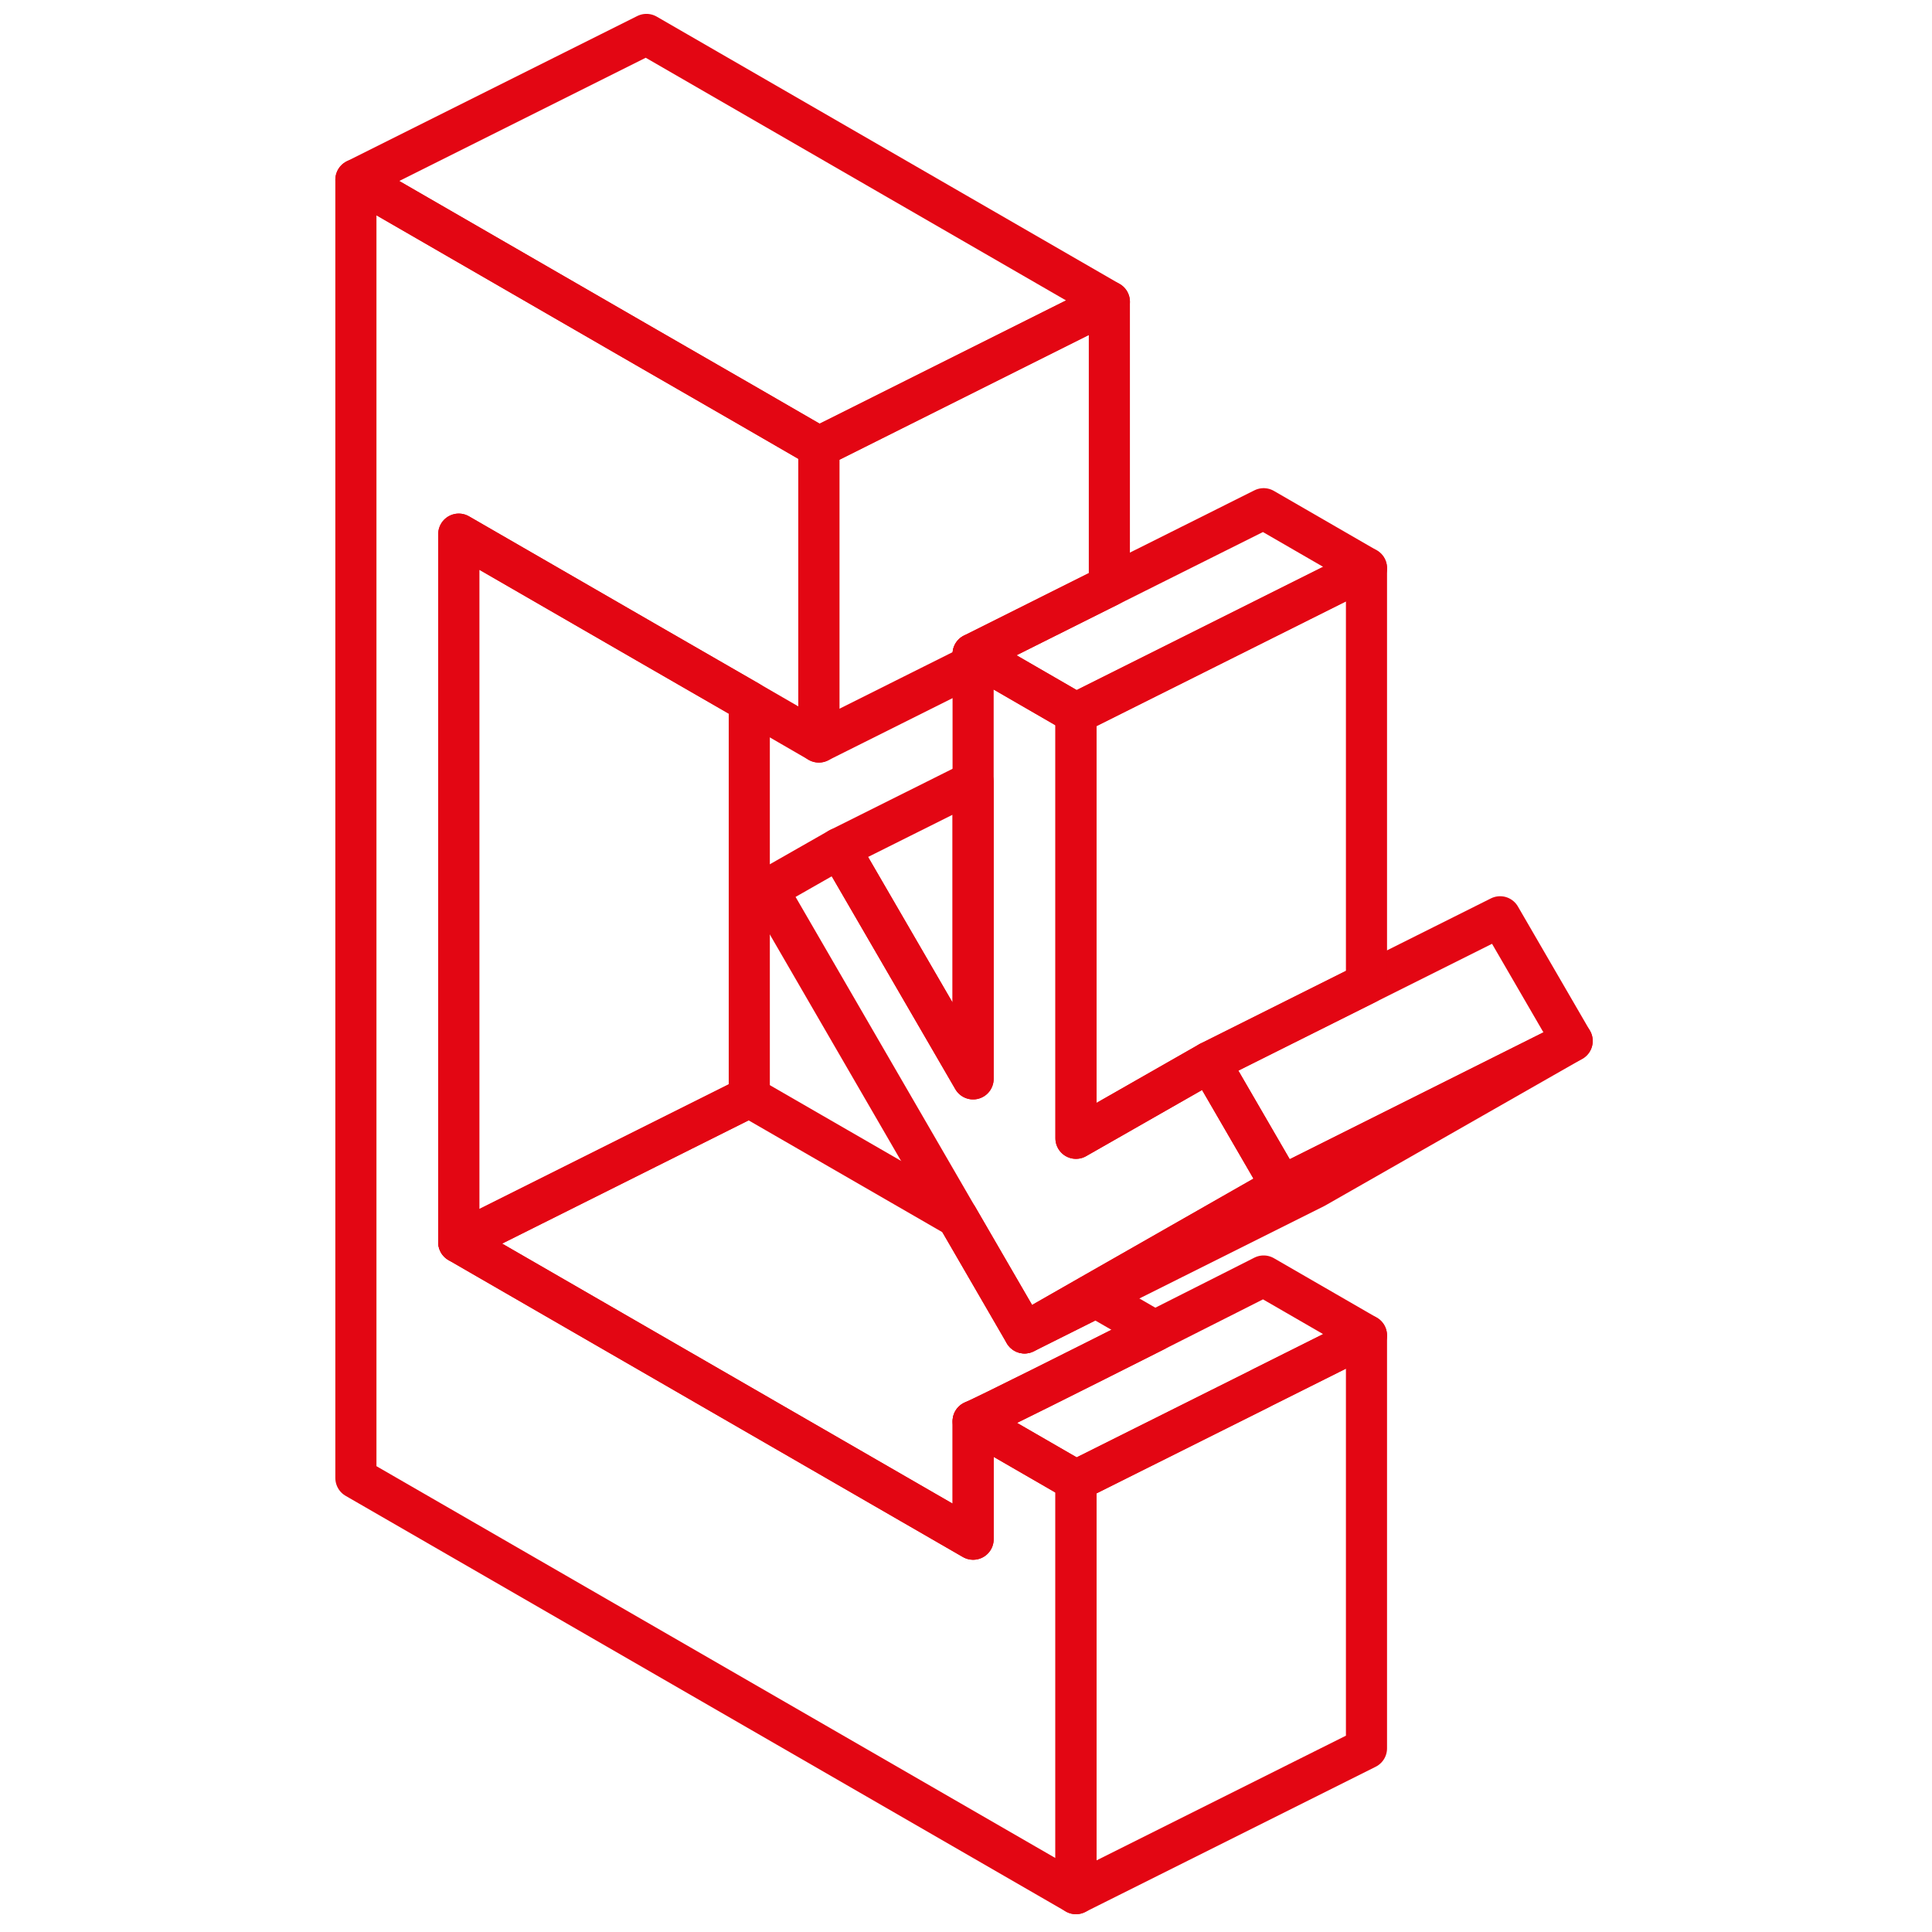 <svg width="94" height="94" viewBox="0 0 94 94" fill="none" xmlns="http://www.w3.org/2000/svg">
<path d="M76.493 50.647L63.983 57.785L53.325 63.114L49.848 64.853L53.113 62.987L62.357 57.715L76.493 50.647Z" stroke="#E30613" stroke-width="2" stroke-linecap="round" stroke-linejoin="round"/>
<path d="M76.493 50.647L62.357 57.715L58.852 51.672L72.987 44.605L76.493 50.647Z" stroke="#E30613" stroke-width="2" stroke-linecap="round" stroke-linejoin="round"/>
<path d="M66.485 27.642V47.855L58.852 51.672L52.35 55.383V34.71L61.481 30.144L66.485 27.642Z" stroke="#E30613" stroke-width="2" stroke-linecap="round" stroke-linejoin="round"/>
<path d="M52.351 72.041V92.134L17.316 71.913V8.743L31.452 16.906L36.456 19.789L39.841 21.747V36.102L36.456 34.144L31.452 31.26L22.32 25.988V60.443L47.347 74.889V69.15L52.351 72.041Z" stroke="#E30613" stroke-width="2" stroke-linecap="round" stroke-linejoin="round"/>
<path d="M66.485 64.973V85.066L52.35 92.134V72.041L61.163 67.638L61.481 67.475L66.485 64.973Z" stroke="#E30613" stroke-width="2" stroke-linecap="round" stroke-linejoin="round"/>
<path d="M66.485 64.973L61.481 67.475L61.163 67.638L52.35 72.041L47.346 69.15C48.038 68.853 52.463 66.634 56.18 64.761C59.043 63.319 61.481 62.083 61.481 62.083L66.485 64.973Z" stroke="#E30613" stroke-width="2" stroke-linecap="round" stroke-linejoin="round"/>
<path d="M56.181 64.761C52.464 66.634 48.04 68.853 47.347 69.15V74.889L22.32 60.443L31.452 55.877L36.456 53.375L46.584 59.22L49.849 64.853L53.326 63.114L56.181 64.761Z" stroke="#E30613" stroke-width="2" stroke-linecap="round" stroke-linejoin="round"/>
<path d="M53.975 14.68V28.504L53.48 28.751L47.346 31.819V32.349L39.84 36.102V21.747L40.653 21.345L53.975 14.68Z" stroke="#E30613" stroke-width="2" stroke-linecap="round" stroke-linejoin="round"/>
<path d="M53.976 14.68L40.654 21.345L39.841 21.747L36.456 19.79L31.452 16.906L17.316 8.743L31.452 1.675L53.976 14.68Z" stroke="#E30613" stroke-width="2" stroke-linecap="round" stroke-linejoin="round"/>
<path d="M62.357 57.715L53.113 62.987L49.848 64.853L46.582 59.22L37.338 43.269L40.836 41.275L47.346 52.492V31.819L47.84 32.102L52.35 34.709V55.383L58.852 51.672L62.357 57.715Z" stroke="#E30613" stroke-width="2" stroke-linecap="round" stroke-linejoin="round"/>
<path d="M66.485 27.642L61.481 30.144L52.35 34.709L47.84 32.101L47.346 31.819L53.48 28.751L53.975 28.504L61.481 24.751L66.485 27.642Z" stroke="#E30613" stroke-width="2" stroke-linecap="round" stroke-linejoin="round"/>
<path d="M47.345 38.024V52.492L40.836 41.276L47.345 38.024Z" stroke="#E30613" stroke-width="2" stroke-linecap="round" stroke-linejoin="round"/>
<path d="M36.456 34.144V53.375L31.452 55.877L22.32 60.443V25.988L31.452 31.26L36.456 34.144Z" stroke="#E30613" stroke-width="2" stroke-linecap="round" stroke-linejoin="round"/>
</svg>
